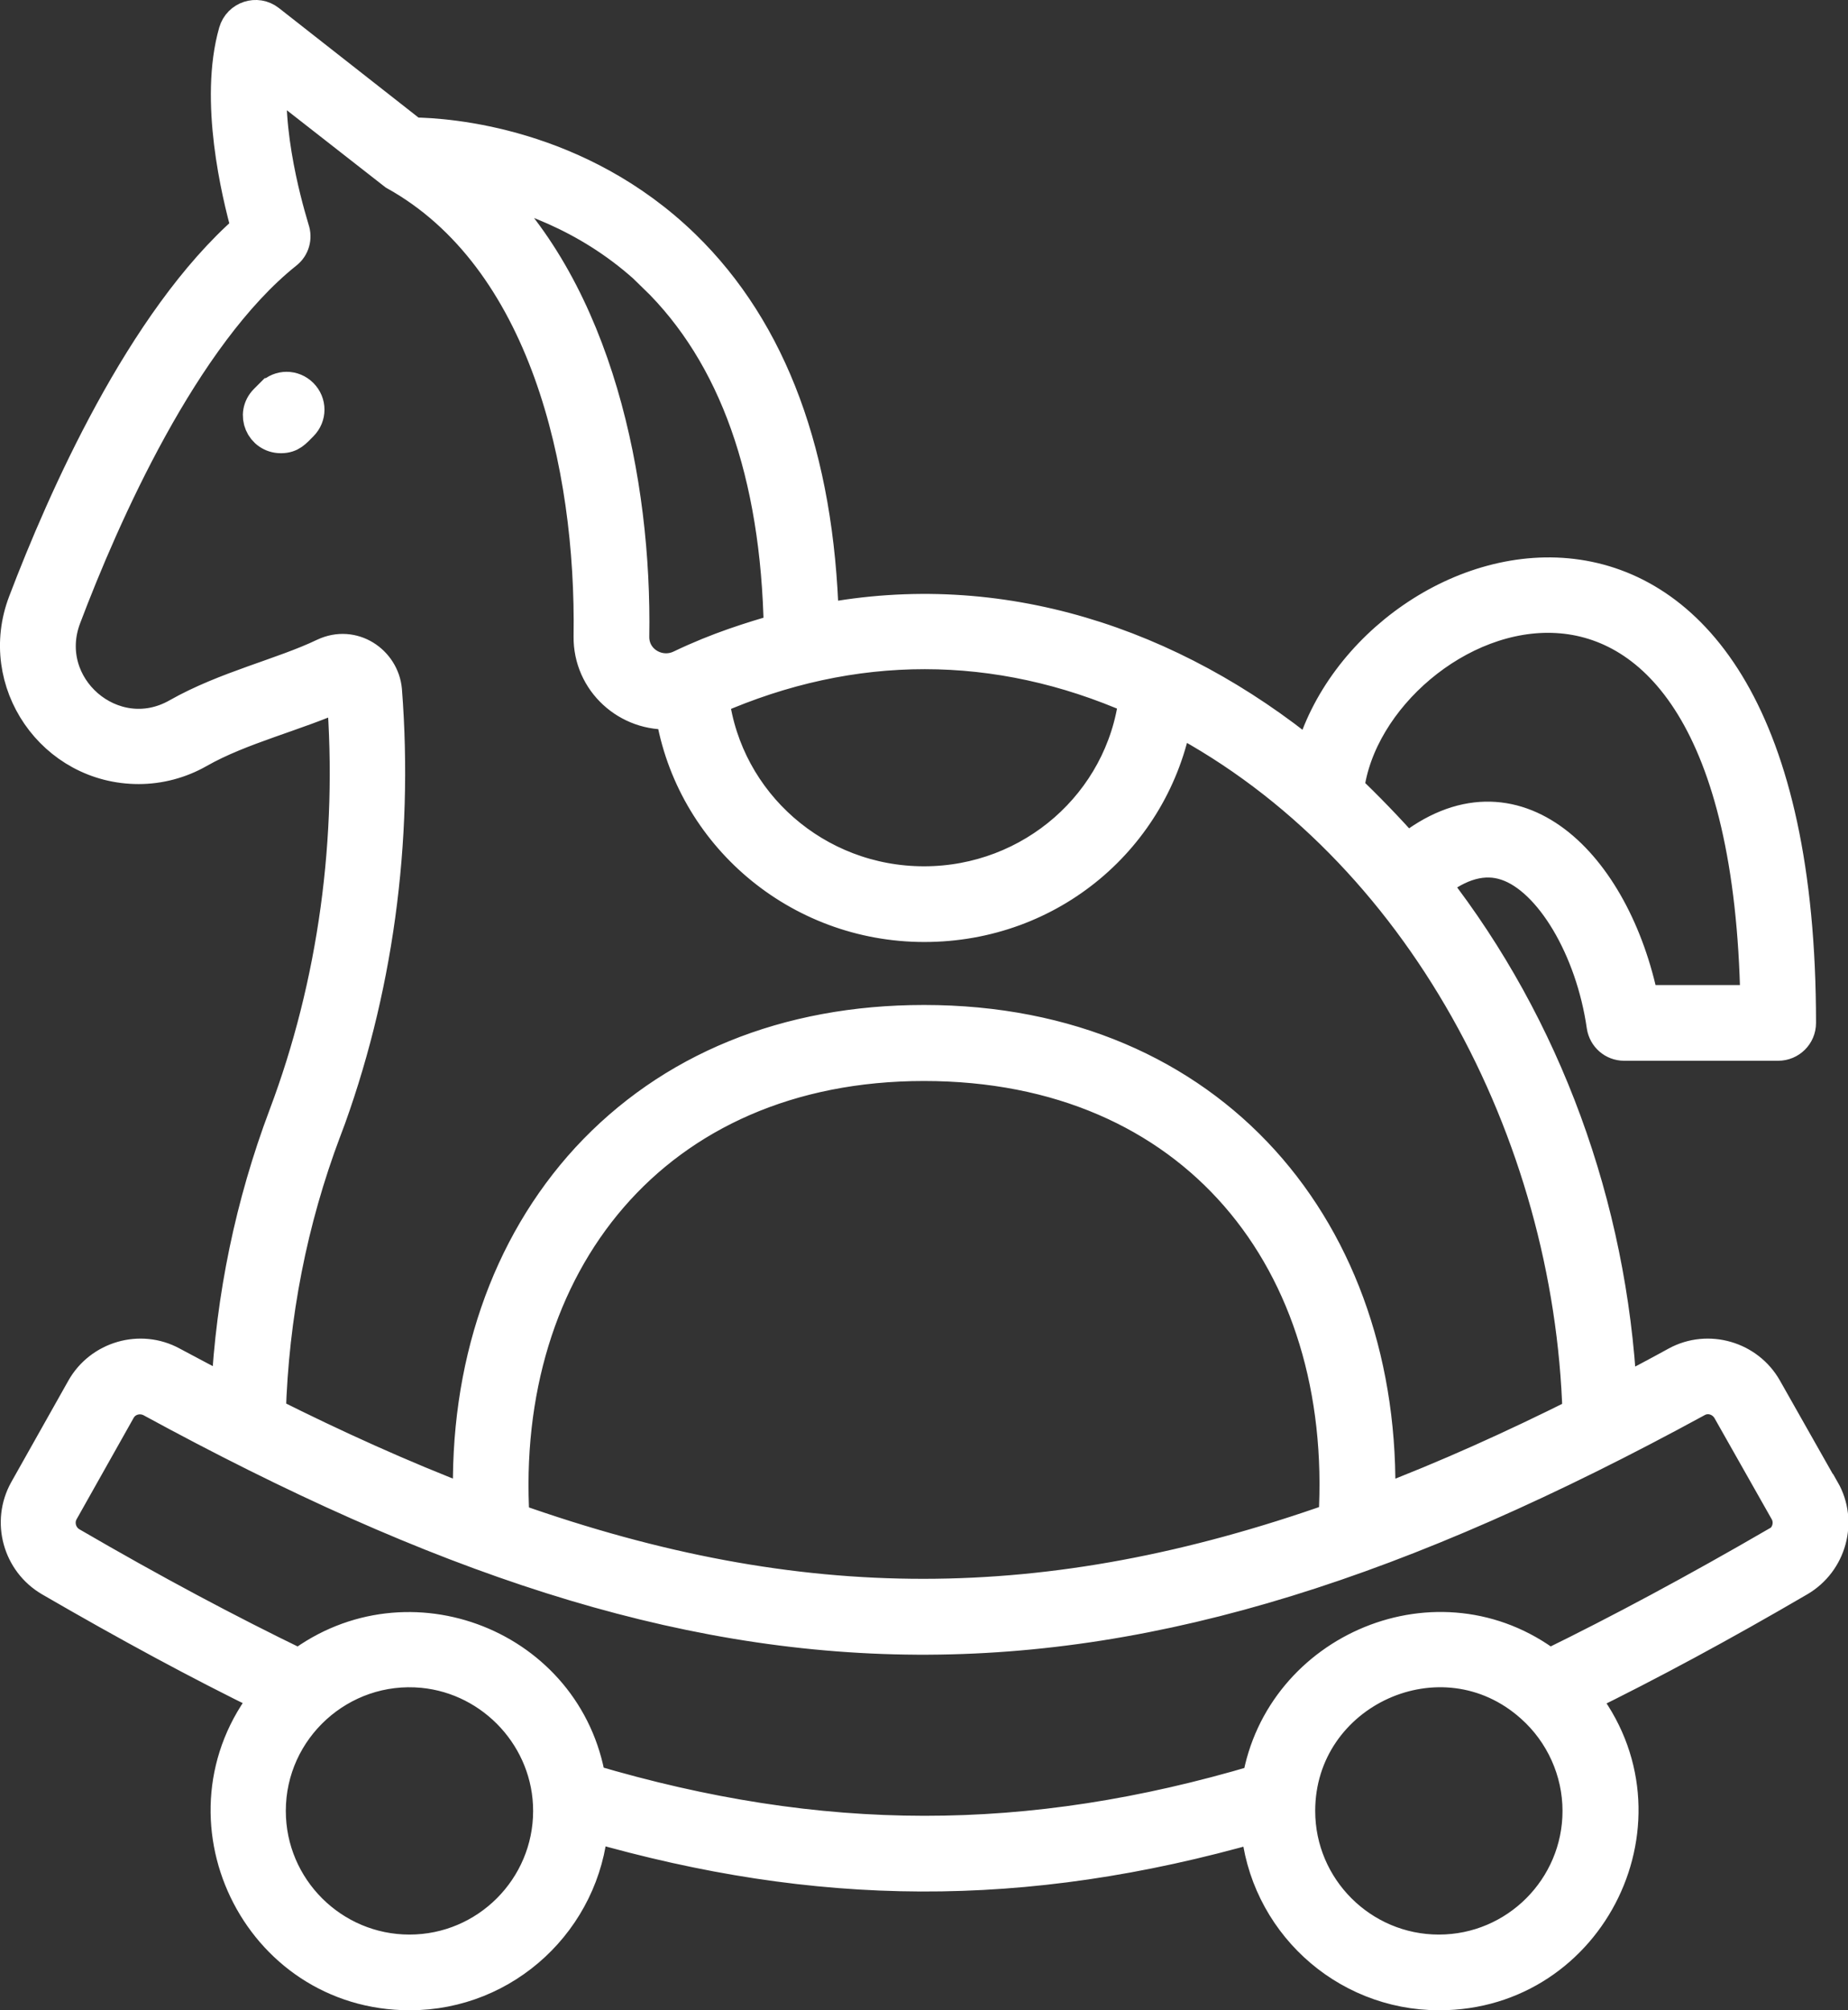 <?xml version="1.0" encoding="UTF-8"?>
<svg id="Layer_2" data-name="Layer 2" xmlns="http://www.w3.org/2000/svg" viewBox="0 0 56.64 61.61">
  <rect x="0" y="0" width="56.64" height="61.61" fill="#333333" stroke="none"/>
  <defs>
    <style>
      .cls-1 {
        fill: #fff;
        stroke: #fff;
        stroke-miterlimit: 10;
      }
    </style>
  </defs>
  <g id="_קטגוריות_אייקונים" data-name="קטגוריות אייקונים">
    <g>
      <path class="cls-1" d="M55.88,45.67l-1.76-3.11c-.54-.96-1.77-1.32-2.74-.79-.58.32-1.15.62-1.71.91-.3-5.73-2.31-11.21-5.72-15.59.78-.63,1.53-.84,2.23-.6,1.34.45,2.61,2.58,2.95,4.96.05.32.32.56.65.56h4.72c.36,0,.66-.29.66-.66,0-18.89-13.14-14.93-14.99-8.15-4.27-3.49-9.53-5.24-14.96-4.2-.14-5-1.56-8.85-4.24-11.46-3.24-3.15-7.24-3.43-8.32-3.44L8.24.64c-.37-.29-.91-.11-1.04.34-.6,2.1.09,4.95.39,6.03C4.35,9.84,1.93,15.35.75,18.45c-.94,2.45.88,5.08,3.5,5.08.64,0,1.28-.17,1.84-.49,1.3-.74,2.96-1.12,4.42-1.78.35,4.43-.26,8.9-1.78,12.93-1.02,2.71-1.61,5.55-1.76,8.48-.57-.3-1.14-.6-1.7-.9-.97-.53-2.2-.17-2.74.79l-1.75,3.11c-.54.97-.2,2.2.76,2.76,2.38,1.38,4.56,2.56,6.65,3.58-2.93,3.66-.32,9.1,4.37,9.1,2.94,0,5.35-2.28,5.58-5.16,6.89,1.98,13.2,2.07,20.39.01.23,2.88,2.64,5.15,5.58,5.15,4.67,0,7.31-5.42,4.38-9.09,2.08-1.02,4.27-2.2,6.65-3.59.96-.56,1.3-1.8.75-2.76ZM53.84,30.69h-3.5c-.85-4.18-3.91-7.3-7.22-4.63-.55-.63-1.3-1.4-1.81-1.88.7-5.56,12.22-10.68,12.53,6.5ZM34.79,21.41c-.4,3.2-3.16,5.64-6.47,5.64s-6.06-2.44-6.47-5.63c4.29-1.89,8.72-1.87,12.94-.01ZM20.06,8.47c2.47,2.4,3.76,6.04,3.85,10.83-.91.27-1.88.56-3.05,1.12-.67.32-1.47-.15-1.46-.91.08-4.76-1.12-10.54-4.6-13.83,1.52.34,3.53,1.1,5.27,2.79ZM9.96,34.66c1.58-4.21,2.22-8.88,1.86-13.51-.08-.87-1-1.51-1.89-1.09-1.27.61-3.01,1-4.49,1.84-1.97,1.12-4.26-.86-3.45-2.98,1.17-3.09,3.61-8.64,6.78-11.17.22-.17.3-.46.21-.72,0-.03-.84-2.57-.68-4.67.09.07,3.8,2.97,3.8,2.97,4.61,2.56,6.06,8.91,5.98,14.17-.02,1.39,1.17,2.45,2.51,2.35.6,3.72,3.86,6.52,7.74,6.52s7.04-2.72,7.71-6.36c7.5,3.97,12.09,12.68,12.35,21.32-2,1-4.05,1.93-6.13,2.72.24-8.24-5.07-14.75-13.94-14.75-4.22,0-7.78,1.46-10.32,4.21-2.47,2.69-3.74,6.4-3.61,10.54-2.07-.79-4.18-1.75-6.13-2.73.09-3,.66-5.91,1.7-8.67ZM15.73,46.56c-.47-7.79,4.3-13.93,12.59-13.93s13.06,6.05,12.59,13.92c-8.81,3.11-16.4,3.12-25.18.01ZM12.55,59.79c-2.36,0-4.29-1.92-4.29-4.29,0-2.52,2.18-4.51,4.7-4.27,2.17.21,3.88,2.06,3.88,4.27,0,2.36-1.92,4.29-4.29,4.29ZM44.1,59.79c-2.36,0-4.29-1.92-4.29-4.29,0-3.66,4.38-5.67,7.14-3.2.91.81,1.44,1.98,1.44,3.2,0,2.36-1.92,4.29-4.29,4.29ZM54.46,47.29c-2.52,1.46-4.81,2.69-6.98,3.75-3.38-2.58-8.23-.5-8.91,3.54-7.06,2.1-13.42,2.09-20.5-.01-.68-4.13-5.55-6.06-8.9-3.53-2.19-1.06-4.48-2.28-6.99-3.74-.34-.2-.46-.64-.27-.98l1.75-3.11c.19-.34.62-.46.97-.28,17.53,9.55,29.28,9.87,47.38,0,.34-.19.77-.06.97.28l1.76,3.11c.19.34.07.78-.27.98Z"/>
      <path class="cls-1" d="M8.32,12.09l-.18.18c-.42.42-.12,1.12.47,1.12.31,0,.43-.16.64-.37.26-.26.26-.67,0-.93-.26-.26-.67-.26-.93,0Z"/>
    </g>
  </g>
</svg>